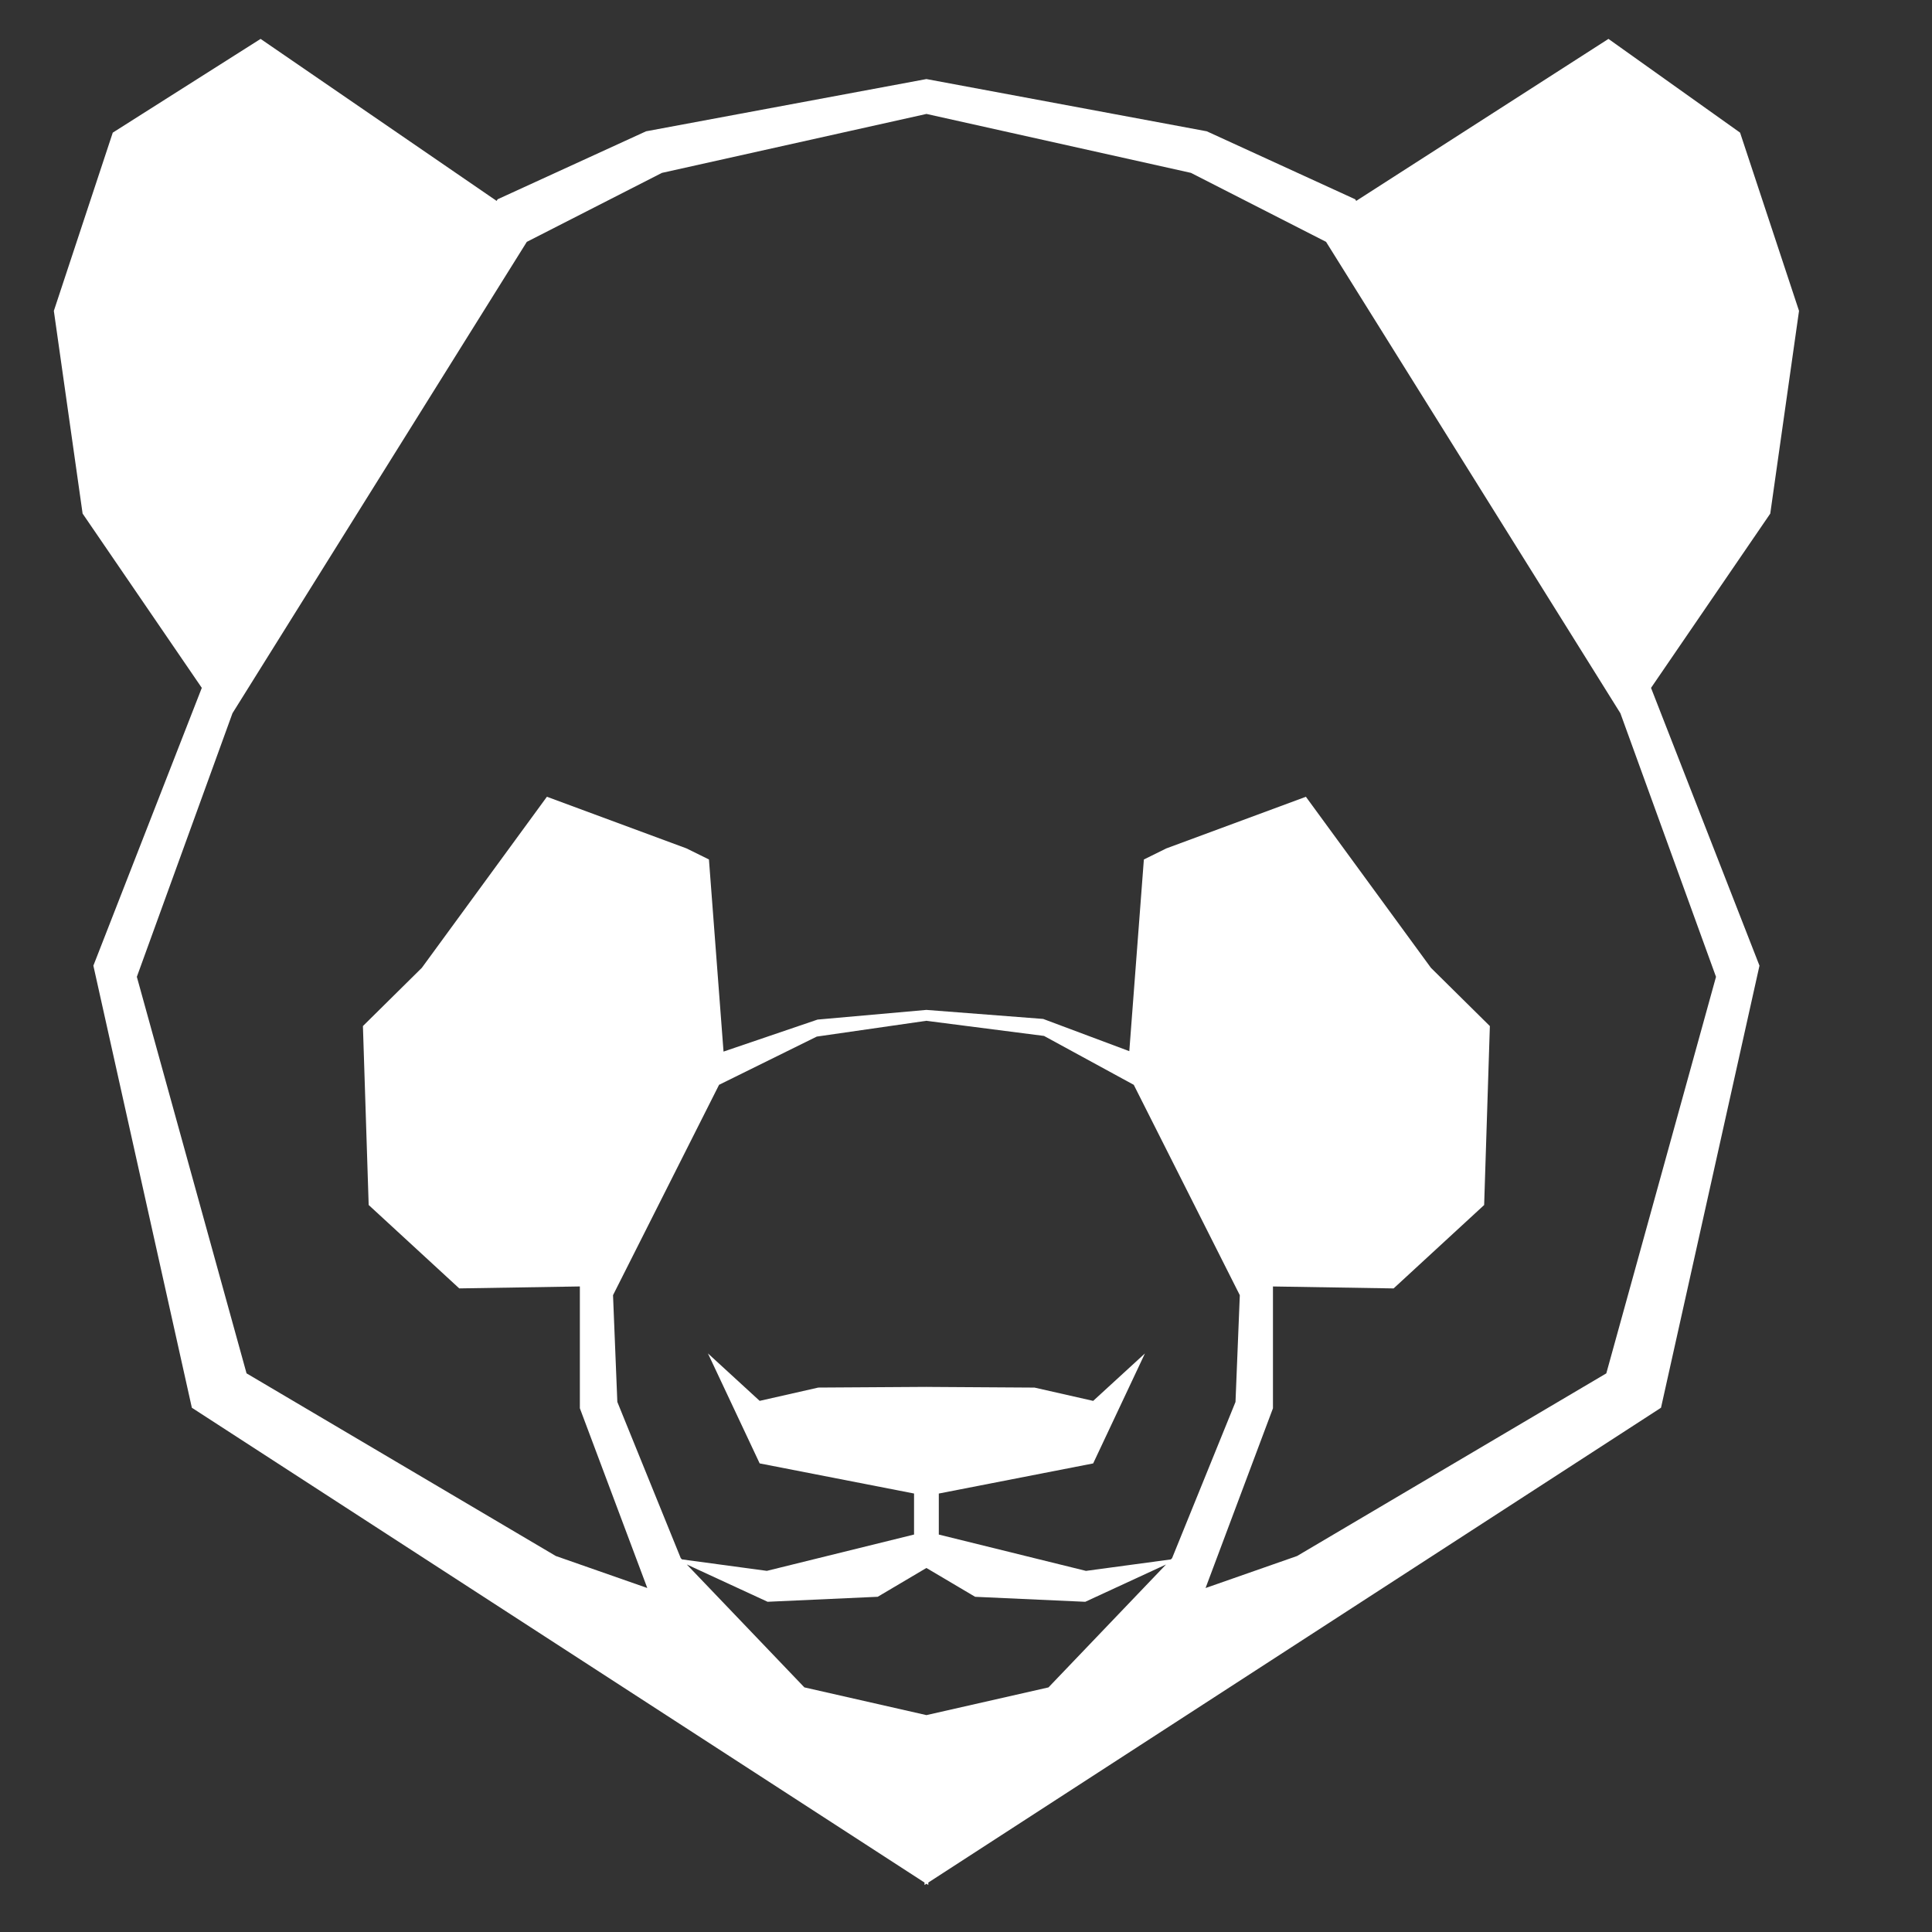 <?xml version="1.0" encoding="utf-8"?>
<svg viewBox="0 0 300 300" xmlns="http://www.w3.org/2000/svg">
  <rect x="0" y="0" width="300" height="300" fill="#333333" stroke="none"/>
  <g data-v-423bf9ae="" id="67728e7b-a06b-47cd-b558-4c4cc4312940" transform="matrix(3.19, 0, 0, 3.19, -15.644, -10.13)" stroke="none" fill="white">
    <path d="M92.475 18.308l-2.869-8.676-6.407-4.563-12.279 7.886-.049-.079-7.224-3.309L50 7.024v1.697l12.875 2.869 6.578 3.358L83.78 37.895l4.654 12.83-5.34 19.302-15.053 8.891-4.454 1.558 3.281-8.75v-5.929l5.873.095 4.407-4.06.278-8.71-2.868-2.835-6.087-8.327-6.795 2.514-1.092.539-.709 9.33-4.193-1.569L50 52.335h-.004l-5.296.471-4.577 1.558-.71-9.352-1.092-.539-6.795-2.514-6.088 8.327-2.868 2.835.28 8.71 4.409 4.06 5.871-.095v5.929l3.282 8.75-4.453-1.558-15.054-8.891-5.34-19.302 4.655-12.83 14.327-22.945 6.577-3.358L50 8.722V7.024L36.352 9.567l-7.226 3.309-.048.079-11.489-7.886-7.196 4.563-2.868 8.676 1.4 9.867 5.802 8.484-5.278 13.522L14.243 71.7l35.664 23.112v.119L50 94.87l.092.061v-.119L85.757 71.7l4.793-21.519-5.279-13.521 5.804-8.484 1.4-9.868zM50 86.662l-5.942-1.35-5.723-5.983 3.933 1.816 5.36-.243L50 79.499v-8.814l-5.263.033-2.855.647-2.518-2.31 2.518 5.354 7.515 1.466v1.997l-7.165 1.768-4.131-.558-.061-.063-3.086-7.602-.21-5.197 5.162-10.24 4.756-2.347 5.337-.769.001-.062v.064l5.724.735 4.368 2.38 5.162 10.24-.21 5.197-3.086 7.602-.061.063-4.131.558-7.164-1.768v-1.997l7.514-1.466 2.52-5.354-2.52 2.31-2.854-.647L50 70.686V79.5l2.37 1.403 5.361.243 3.932-1.816-5.722 5.983L50 86.662z"/>
  </g>
</svg>